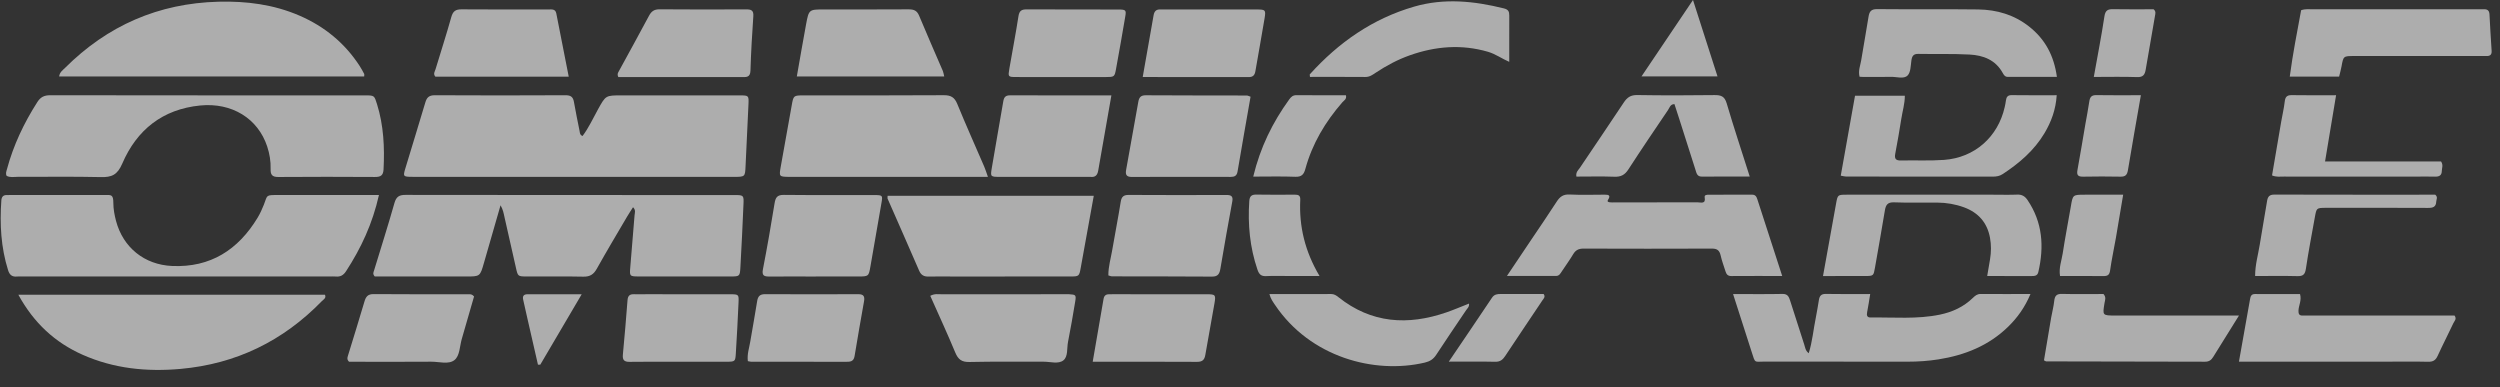 <svg width="142" height="22" viewBox="0 0 142 22" fill="none" xmlns="http://www.w3.org/2000/svg">
<rect x="0" y="0" width="142" height="22" fill="#333333" stroke="none"/>
<g clip-path="url(#clip0_297_12011)">
<path d="M33.086 7.728C33.443 7.258 33.686 6.714 33.974 6.197C34.407 5.42 34.402 5.418 35.295 5.418C37.534 5.418 39.773 5.416 42.013 5.418C42.534 5.418 42.536 5.425 42.512 5.947C42.458 7.108 42.401 8.269 42.348 9.431C42.32 10.043 42.321 10.046 41.679 10.046C36.361 10.047 31.042 10.046 25.724 10.046C24.949 10.046 24.173 10.051 23.398 10.044C22.905 10.04 22.888 10.021 23.018 9.585C23.395 8.328 23.787 7.076 24.159 5.818C24.244 5.529 24.377 5.409 24.697 5.41C27.173 5.423 29.65 5.423 32.126 5.41C32.423 5.409 32.552 5.509 32.6 5.792C32.696 6.343 32.81 6.89 32.92 7.44C32.94 7.54 32.93 7.659 33.087 7.727L33.086 7.728Z" fill="white" fill-opacity="0.6"/>
<path d="M35.956 11.771C35.837 11.959 35.722 12.13 35.618 12.306C35.04 13.29 34.455 14.27 33.898 15.265C33.719 15.584 33.511 15.722 33.135 15.714C32.058 15.69 30.982 15.709 29.905 15.704C29.42 15.701 29.415 15.695 29.309 15.227C29.088 14.263 28.87 13.298 28.655 12.332C28.609 12.122 28.575 11.911 28.431 11.659C28.108 12.779 27.798 13.849 27.492 14.92C27.268 15.704 27.271 15.705 26.471 15.705C24.942 15.705 23.413 15.705 21.884 15.705H21.288C21.152 15.56 21.217 15.461 21.247 15.362C21.635 14.086 22.041 12.815 22.404 11.533C22.508 11.168 22.676 11.069 23.037 11.07C29.262 11.08 35.486 11.077 41.711 11.079C42.24 11.079 42.252 11.088 42.229 11.61C42.18 12.793 42.122 13.975 42.056 15.158C42.027 15.694 42.016 15.702 41.502 15.704C39.757 15.708 38.013 15.709 36.269 15.703C35.762 15.701 35.758 15.685 35.799 15.189C35.88 14.202 35.966 13.216 36.043 12.228C36.053 12.093 36.128 11.94 35.957 11.771H35.956Z" fill="white" fill-opacity="0.6"/>
<path d="M21.524 11.077C21.158 12.707 20.507 14.099 19.654 15.408C19.505 15.637 19.329 15.733 19.066 15.706C18.959 15.695 18.851 15.705 18.743 15.705C12.929 15.705 7.115 15.705 1.3 15.705C1.193 15.705 1.084 15.695 0.978 15.706C0.699 15.736 0.548 15.628 0.46 15.35C0.053 14.055 -0.018 12.731 0.076 11.389C0.091 11.179 0.181 11.073 0.395 11.079C0.459 11.08 0.524 11.077 0.588 11.077C2.375 11.077 4.163 11.079 5.95 11.075C6.303 11.075 6.44 11.031 6.438 11.53C6.438 11.87 6.503 12.217 6.59 12.548C6.992 14.058 8.202 15.04 9.779 15.108C11.955 15.203 13.524 14.19 14.628 12.373C14.772 12.135 14.889 11.877 14.991 11.618C15.205 11.069 15.072 11.077 15.828 11.077C17.444 11.077 19.058 11.077 20.674 11.077C20.929 11.077 21.186 11.077 21.523 11.077H21.524Z" fill="white" fill-opacity="0.6"/>
<path d="M0.377 9.988C0.308 9.853 0.362 9.732 0.396 9.607C0.763 8.243 1.361 6.986 2.12 5.799C2.305 5.509 2.515 5.409 2.857 5.41C8.824 5.42 14.791 5.417 20.758 5.418C21.263 5.418 21.262 5.426 21.416 5.92C21.792 7.13 21.85 8.372 21.785 9.628C21.766 9.97 21.615 10.054 21.297 10.052C19.466 10.041 17.636 10.039 15.804 10.053C15.452 10.055 15.361 9.917 15.371 9.596C15.384 9.164 15.314 8.738 15.178 8.324C14.652 6.728 13.171 5.814 11.37 5.992C9.238 6.203 7.771 7.373 6.946 9.289C6.668 9.937 6.345 10.075 5.719 10.059C4.148 10.021 2.574 10.049 1.002 10.044C0.793 10.044 0.574 10.096 0.377 9.988Z" fill="white" fill-opacity="0.6"/>
<path d="M1.044 16.742H18.458C18.546 16.932 18.373 17.01 18.28 17.105C16.076 19.371 13.41 20.672 10.251 20.954C8.331 21.125 6.464 20.938 4.689 20.149C3.126 19.454 1.926 18.352 1.043 16.743L1.044 16.742Z" fill="white" fill-opacity="0.6"/>
<path d="M20.686 4.343H3.359C3.391 4.096 3.564 3.987 3.693 3.858C6.102 1.454 9.002 0.186 12.411 0.097C13.999 0.056 15.545 0.253 17.014 0.889C18.433 1.504 19.583 2.445 20.428 3.746C20.521 3.89 20.603 4.042 20.683 4.193C20.7 4.225 20.686 4.273 20.686 4.343Z" fill="white" fill-opacity="0.6"/>
<path d="M56.114 10.046H55.378C51.932 10.046 48.487 10.046 45.042 10.046C44.956 10.046 44.87 10.047 44.784 10.046C44.257 10.034 44.248 10.024 44.344 9.482C44.552 8.317 44.76 7.153 44.969 5.989C45.07 5.421 45.071 5.418 45.665 5.418C48.313 5.417 50.962 5.426 53.61 5.408C54.013 5.406 54.22 5.529 54.374 5.906C54.863 7.1 55.392 8.278 55.904 9.464C55.97 9.617 56.019 9.779 56.114 10.047V10.046Z" fill="white" fill-opacity="0.6"/>
<path d="M62.126 11.122C61.871 12.534 61.631 13.867 61.388 15.2C61.297 15.697 61.293 15.704 60.773 15.704C58.553 15.707 56.334 15.706 54.114 15.706C53.662 15.706 53.209 15.695 52.756 15.709C52.487 15.717 52.319 15.633 52.206 15.372C51.617 14.008 51.014 12.65 50.418 11.29C50.402 11.255 50.416 11.207 50.416 11.121H62.126V11.122Z" fill="white" fill-opacity="0.6"/>
<path d="M101.229 15.676C100.218 15.676 99.278 15.672 98.337 15.679C98.149 15.681 98.064 15.588 98.015 15.432C97.918 15.124 97.802 14.821 97.732 14.507C97.669 14.226 97.534 14.119 97.244 14.12C94.809 14.129 92.373 14.129 89.938 14.12C89.67 14.12 89.497 14.205 89.359 14.435C89.16 14.768 88.932 15.082 88.717 15.405C88.634 15.53 88.566 15.674 88.384 15.674C87.487 15.674 86.589 15.674 85.594 15.674C86.101 14.918 86.542 14.26 86.985 13.602C87.465 12.887 87.955 12.178 88.42 11.454C88.6 11.174 88.792 11.031 89.148 11.048C89.815 11.081 90.484 11.06 91.152 11.057C91.373 11.056 91.498 11.096 91.34 11.344C91.258 11.469 91.376 11.482 91.452 11.492C91.536 11.505 91.624 11.496 91.71 11.496C93.283 11.496 94.856 11.499 96.429 11.493C96.611 11.493 96.897 11.607 96.826 11.209C96.801 11.066 96.95 11.061 97.054 11.06C97.873 11.057 98.692 11.062 99.511 11.057C99.699 11.056 99.766 11.156 99.817 11.318C100.276 12.744 100.74 14.169 101.229 15.675V15.676Z" fill="white" fill-opacity="0.6"/>
<path d="M98.438 16.702C99.441 16.702 100.344 16.714 101.247 16.695C101.536 16.69 101.609 16.856 101.677 17.068C101.945 17.906 102.216 18.745 102.485 19.584C102.536 19.745 102.549 19.924 102.736 20.062C102.947 19.391 103.001 18.706 103.139 18.039C103.208 17.703 103.257 17.361 103.317 17.022C103.354 16.809 103.447 16.691 103.7 16.695C104.516 16.711 105.331 16.701 106.227 16.701C106.165 17.08 106.117 17.409 106.053 17.734C106.017 17.915 106.05 18.038 106.255 18.034C107.566 18.015 108.881 18.141 110.182 17.872C110.892 17.725 111.529 17.435 112.055 16.924C112.181 16.802 112.301 16.697 112.496 16.698C113.413 16.705 114.33 16.7 115.331 16.7C115.011 17.46 114.589 18.043 114.066 18.555C112.962 19.633 111.601 20.176 110.103 20.413C109.529 20.503 108.949 20.544 108.366 20.543C105.653 20.538 102.94 20.543 100.227 20.538C99.626 20.538 99.709 20.658 99.493 19.985C99.152 18.925 98.812 17.865 98.438 16.7L98.438 16.702Z" fill="white" fill-opacity="0.6"/>
<path d="M127.172 20.542C127.393 19.304 127.6 18.142 127.805 16.98C127.834 16.817 127.883 16.7 128.084 16.701C128.941 16.706 129.797 16.704 130.642 16.704C130.744 17.069 130.563 17.347 130.553 17.645C130.548 17.828 130.593 17.933 130.796 17.923C130.947 17.917 131.097 17.923 131.248 17.923C133.765 17.923 136.283 17.923 138.799 17.923H139.417C139.561 18.119 139.408 18.235 139.352 18.356C139.06 18.978 138.744 19.589 138.458 20.214C138.343 20.465 138.193 20.555 137.916 20.548C137.12 20.529 136.324 20.542 135.528 20.542C132.99 20.542 130.451 20.542 127.913 20.542C127.7 20.542 127.487 20.542 127.173 20.542H127.172Z" fill="white" fill-opacity="0.6"/>
<path d="M130.705 0.581C130.95 0.494 131.168 0.528 131.381 0.528C134.483 0.526 137.586 0.526 140.688 0.526C140.817 0.526 140.946 0.532 141.075 0.526C141.284 0.516 141.392 0.597 141.403 0.82C141.437 1.508 141.478 2.196 141.524 2.884C141.54 3.117 141.429 3.19 141.218 3.182C141.068 3.176 140.917 3.182 140.766 3.182C138.418 3.182 136.07 3.182 133.721 3.182C133.103 3.182 133.106 3.184 132.998 3.776C132.963 3.965 132.91 4.151 132.862 4.351H130.059C130.228 3.063 130.477 1.816 130.704 0.582L130.705 0.581Z" fill="white" fill-opacity="0.6"/>
<path d="M105.622 4.359C105.537 4.012 105.666 3.727 105.714 3.437C105.85 2.609 105.999 1.784 106.132 0.956C106.178 0.665 106.272 0.514 106.62 0.518C108.536 0.538 110.453 0.512 112.369 0.537C113.424 0.552 114.407 0.841 115.253 1.508C116.16 2.222 116.665 3.156 116.832 4.367C115.88 4.367 114.96 4.367 114.04 4.367C113.886 4.367 113.819 4.26 113.755 4.145C113.347 3.401 112.647 3.138 111.87 3.098C110.903 3.047 109.932 3.079 108.964 3.061C108.679 3.055 108.601 3.189 108.566 3.442C108.526 3.735 108.528 4.114 108.349 4.29C108.131 4.504 107.733 4.358 107.413 4.365C106.875 4.378 106.337 4.369 105.798 4.368C105.755 4.368 105.712 4.364 105.62 4.359H105.622Z" fill="white" fill-opacity="0.6"/>
<path d="M104.555 9.978C104.825 8.462 105.093 6.963 105.365 5.438H108.195C108.194 5.898 108.059 6.326 107.992 6.761C107.89 7.42 107.774 8.076 107.65 8.732C107.597 9.012 107.675 9.122 107.971 9.116C108.789 9.097 109.611 9.141 110.425 9.082C112.161 8.955 113.481 7.782 113.867 6.086C113.896 5.96 113.92 5.833 113.937 5.705C113.964 5.512 114.034 5.401 114.263 5.404C115.1 5.416 115.937 5.409 116.821 5.409C116.768 6.225 116.514 6.914 116.128 7.563C115.54 8.548 114.694 9.271 113.747 9.891C113.577 10.002 113.394 10.032 113.195 10.032C110.415 10.03 107.636 10.03 104.857 10.028C104.774 10.028 104.69 10.001 104.555 9.978Z" fill="white" fill-opacity="0.6"/>
<path d="M103.547 15.678C103.807 14.233 104.047 12.902 104.288 11.57C104.379 11.065 104.38 11.06 104.884 11.059C107.663 11.058 110.442 11.059 113.221 11.059C113.673 11.059 114.126 11.073 114.578 11.054C114.849 11.042 115.018 11.149 115.164 11.364C116.022 12.63 116.111 14.007 115.778 15.45C115.726 15.673 115.566 15.68 115.382 15.68C114.564 15.675 113.747 15.678 112.873 15.678C112.931 15.336 112.983 15.03 113.035 14.724C113.102 14.317 113.107 13.912 113.032 13.504C112.873 12.64 112.366 12.075 111.558 11.777C111.071 11.598 110.559 11.511 110.039 11.507C109.221 11.5 108.401 11.525 107.584 11.493C107.213 11.478 107.112 11.642 107.06 11.957C106.882 13.04 106.688 14.12 106.499 15.201C106.417 15.671 106.416 15.675 105.931 15.678C105.159 15.681 104.387 15.679 103.549 15.679L103.547 15.678Z" fill="white" fill-opacity="0.6"/>
<path d="M127.174 17.922C126.641 18.775 126.173 19.52 125.713 20.269C125.603 20.447 125.48 20.546 125.251 20.545C122.24 20.534 119.228 20.532 116.217 20.527C116.198 20.527 116.179 20.509 116.098 20.466C116.231 19.675 116.366 18.861 116.505 18.047C116.56 17.73 116.646 17.416 116.68 17.097C116.71 16.813 116.806 16.686 117.119 16.694C117.912 16.714 118.706 16.7 119.477 16.7C119.648 16.885 119.562 17.058 119.536 17.215C119.42 17.922 119.415 17.922 120.155 17.922C122.134 17.922 124.113 17.922 126.092 17.922H127.174Z" fill="white" fill-opacity="0.6"/>
<path d="M71.032 5.492C70.784 6.911 70.532 8.325 70.293 9.741C70.251 9.993 70.117 10.048 69.895 10.048C68.023 10.045 66.153 10.041 64.281 10.05C63.972 10.051 63.917 9.91 63.964 9.649C64.197 8.36 64.429 7.07 64.657 5.78C64.699 5.541 64.792 5.41 65.075 5.412C66.988 5.425 68.903 5.42 70.816 5.425C70.876 5.425 70.936 5.462 71.032 5.493V5.492Z" fill="white" fill-opacity="0.6"/>
<path d="M62.955 15.643C62.951 15.145 63.096 14.672 63.177 14.191C63.331 13.28 63.513 12.374 63.657 11.463C63.704 11.168 63.821 11.071 64.115 11.072C65.965 11.083 67.814 11.081 69.663 11.075C69.938 11.075 70.05 11.149 69.993 11.45C69.758 12.717 69.534 13.986 69.319 15.257C69.27 15.547 69.186 15.714 68.84 15.711C66.948 15.696 65.055 15.702 63.163 15.697C63.102 15.697 63.041 15.666 62.956 15.643H62.955Z" fill="white" fill-opacity="0.6"/>
<path d="M63.127 5.418C62.866 6.9 62.619 8.295 62.378 9.691C62.334 9.944 62.216 10.078 61.947 10.047C61.884 10.04 61.818 10.047 61.754 10.047C60.097 10.047 58.441 10.049 56.784 10.046C56.268 10.045 56.252 10.037 56.329 9.572C56.541 8.3 56.771 7.031 56.986 5.76C57.023 5.538 57.106 5.415 57.355 5.416C59.246 5.421 61.135 5.419 63.126 5.419L63.127 5.418Z" fill="white" fill-opacity="0.6"/>
<path d="M53.632 4.342H45.26C45.439 3.329 45.604 2.357 45.784 1.389C45.942 0.535 45.949 0.536 46.828 0.536C48.421 0.536 50.016 0.542 51.609 0.531C51.899 0.53 52.084 0.595 52.205 0.889C52.642 1.942 53.104 2.985 53.554 4.033C53.586 4.108 53.596 4.193 53.632 4.342Z" fill="white" fill-opacity="0.6"/>
<path d="M46.343 15.706C45.459 15.706 44.575 15.701 43.692 15.707C43.4 15.709 43.265 15.651 43.334 15.298C43.576 14.052 43.794 12.8 43.996 11.547C44.049 11.218 44.148 11.067 44.514 11.07C46.238 11.088 47.962 11.075 49.686 11.08C50.13 11.082 50.14 11.103 50.07 11.511C49.863 12.72 49.654 13.929 49.44 15.137C49.341 15.701 49.336 15.703 48.736 15.705C47.939 15.707 47.142 15.705 46.344 15.705L46.343 15.706Z" fill="white" fill-opacity="0.6"/>
<path d="M85.724 3.513C85.314 3.338 84.951 3.067 84.516 2.941C83.014 2.504 81.539 2.625 80.083 3.139C79.392 3.383 78.747 3.727 78.136 4.133C77.958 4.252 77.793 4.375 77.555 4.372C76.505 4.363 75.454 4.368 74.407 4.368C74.403 4.295 74.382 4.24 74.4 4.219C76.033 2.411 77.966 1.059 80.325 0.376C82.031 -0.118 83.73 0.057 85.424 0.478C85.672 0.54 85.728 0.657 85.726 0.877C85.721 1.737 85.725 2.597 85.725 3.514L85.724 3.513Z" fill="white" fill-opacity="0.6"/>
<path d="M52.838 16.803C53.093 16.669 53.29 16.715 53.479 16.714C55.807 16.711 58.135 16.712 60.462 16.712C60.548 16.712 60.635 16.708 60.721 16.712C61.107 16.733 61.134 16.756 61.071 17.132C60.943 17.897 60.816 18.662 60.663 19.422C60.592 19.779 60.672 20.249 60.405 20.464C60.118 20.696 59.658 20.542 59.274 20.544C57.873 20.554 56.472 20.526 55.072 20.561C54.625 20.572 54.424 20.418 54.259 20.024C53.815 18.953 53.326 17.899 52.839 16.804L52.838 16.803Z" fill="white" fill-opacity="0.6"/>
<path d="M99.385 10.029C98.421 10.029 97.542 10.024 96.663 10.031C96.391 10.034 96.362 9.83 96.305 9.653C95.996 8.692 95.693 7.73 95.386 6.768C95.295 6.482 95.201 6.197 95.109 5.914C94.872 5.914 94.833 6.116 94.745 6.247C93.985 7.369 93.225 8.49 92.489 9.627C92.288 9.936 92.064 10.052 91.7 10.038C90.978 10.011 90.254 10.03 89.539 10.03C89.495 9.77 89.653 9.658 89.743 9.524C90.567 8.291 91.409 7.068 92.226 5.83C92.421 5.533 92.622 5.392 92.999 5.399C94.462 5.424 95.925 5.419 97.388 5.401C97.756 5.397 97.958 5.472 98.075 5.868C98.475 7.224 98.921 8.567 99.385 10.029H99.385Z" fill="white" fill-opacity="0.6"/>
<path d="M72.103 16.703C73.309 16.703 74.462 16.704 75.615 16.701C75.779 16.701 75.896 16.778 76.017 16.874C77.894 18.374 79.968 18.499 82.163 17.741C82.584 17.595 82.994 17.418 83.439 17.244C83.468 17.426 83.34 17.522 83.265 17.634C82.703 18.473 82.129 19.305 81.578 20.152C81.413 20.405 81.218 20.527 80.921 20.597C78.071 21.263 74.424 20.298 72.419 17.317C72.303 17.144 72.175 16.976 72.103 16.703Z" fill="white" fill-opacity="0.6"/>
<path d="M32.304 4.355H24.73C24.588 4.197 24.7 4.062 24.74 3.929C25.038 2.942 25.357 1.961 25.634 0.968C25.728 0.632 25.884 0.528 26.22 0.531C27.855 0.545 29.49 0.536 31.125 0.539C31.311 0.539 31.542 0.487 31.596 0.755C31.832 1.931 32.06 3.11 32.304 4.356V4.355Z" fill="white" fill-opacity="0.6"/>
<path d="M35.12 4.376C35.045 4.223 35.097 4.145 35.136 4.073C35.712 3.014 36.296 1.962 36.862 0.899C36.999 0.641 37.159 0.527 37.463 0.529C39.099 0.543 40.735 0.54 42.37 0.533C42.651 0.531 42.814 0.573 42.789 0.919C42.718 1.949 42.657 2.98 42.626 4.013C42.614 4.428 42.357 4.376 42.102 4.376C40.036 4.376 37.969 4.376 35.904 4.376C35.631 4.376 35.359 4.376 35.12 4.376H35.12Z" fill="white" fill-opacity="0.6"/>
<path d="M38.539 20.548C37.614 20.548 36.69 20.538 35.766 20.553C35.45 20.558 35.35 20.446 35.38 20.138C35.478 19.111 35.564 18.084 35.643 17.055C35.661 16.814 35.757 16.704 36 16.712C36.237 16.719 36.473 16.712 36.71 16.712C38.301 16.712 39.891 16.709 41.482 16.714C41.954 16.716 41.968 16.728 41.949 17.174C41.907 18.14 41.855 19.106 41.795 20.072C41.766 20.54 41.753 20.545 41.249 20.547C40.346 20.552 39.443 20.548 38.541 20.548H38.539Z" fill="white" fill-opacity="0.6"/>
<path d="M62.066 20.547C62.281 19.305 62.483 18.143 62.682 16.979C62.712 16.801 62.808 16.715 62.986 16.715C63.05 16.715 63.115 16.712 63.18 16.712C64.969 16.712 66.758 16.709 68.546 16.714C69.04 16.715 69.065 16.743 68.981 17.235C68.815 18.211 68.628 19.185 68.462 20.16C68.414 20.442 68.293 20.555 67.992 20.553C66.055 20.542 64.117 20.547 62.067 20.547H62.066Z" fill="white" fill-opacity="0.6"/>
<path d="M64.906 4.376C65.123 3.151 65.326 2.011 65.524 0.871C65.563 0.644 65.669 0.526 65.909 0.536C66.101 0.544 66.296 0.537 66.489 0.537C68.122 0.537 69.756 0.533 71.389 0.538C71.884 0.54 71.907 0.566 71.825 1.057C71.66 2.052 71.478 3.045 71.307 4.039C71.27 4.257 71.181 4.379 70.931 4.379C68.957 4.372 66.983 4.375 64.907 4.375L64.906 4.376Z" fill="white" fill-opacity="0.6"/>
<path d="M26.927 16.837C26.701 17.621 26.465 18.44 26.227 19.26C26.108 19.671 26.12 20.207 25.814 20.451C25.479 20.718 24.944 20.541 24.497 20.544C23.142 20.555 21.787 20.548 20.43 20.548H19.828C19.696 20.422 19.73 20.315 19.76 20.217C20.073 19.189 20.397 18.165 20.699 17.134C20.783 16.848 20.892 16.703 21.224 16.705C23.032 16.721 24.839 16.713 26.646 16.713C26.732 16.713 26.818 16.715 26.927 16.838V16.837Z" fill="white" fill-opacity="0.6"/>
<path d="M60.22 4.377C59.382 4.377 58.543 4.382 57.704 4.375C57.259 4.372 57.252 4.361 57.332 3.898C57.503 2.903 57.695 1.912 57.85 0.914C57.898 0.607 58.032 0.532 58.316 0.533C60.058 0.542 61.8 0.534 63.542 0.541C63.946 0.542 63.977 0.58 63.916 0.932C63.748 1.927 63.573 2.921 63.391 3.915C63.307 4.37 63.295 4.374 62.8 4.377C61.94 4.381 61.08 4.379 60.22 4.378V4.377Z" fill="white" fill-opacity="0.6"/>
<path d="M42.478 20.515C42.428 20.114 42.556 19.765 42.614 19.409C42.739 18.645 42.887 17.884 43.004 17.119C43.047 16.835 43.157 16.707 43.458 16.709C45.224 16.718 46.989 16.717 48.755 16.71C49.058 16.708 49.125 16.845 49.078 17.109C48.895 18.147 48.71 19.185 48.54 20.225C48.487 20.558 48.271 20.551 48.021 20.55C46.234 20.545 44.447 20.547 42.66 20.545C42.619 20.545 42.576 20.531 42.478 20.514V20.515Z" fill="white" fill-opacity="0.6"/>
<path d="M128.091 15.677C128.091 15.033 128.261 14.475 128.352 13.907C128.484 13.078 128.636 12.252 128.769 11.423C128.808 11.176 128.897 11.052 129.181 11.053C132.24 11.062 135.298 11.059 138.322 11.059C138.487 11.201 138.384 11.325 138.379 11.445C138.366 11.761 138.189 11.811 137.908 11.809C136.12 11.799 134.331 11.804 132.542 11.804C132.392 11.804 132.24 11.802 132.09 11.804C131.58 11.811 131.579 11.811 131.485 12.331C131.311 13.305 131.121 14.278 130.976 15.257C130.928 15.583 130.821 15.693 130.492 15.684C129.702 15.663 128.909 15.678 128.09 15.678L128.091 15.677Z" fill="white" fill-opacity="0.6"/>
<path d="M129.052 9.964C129.225 8.944 129.396 7.931 129.571 6.918C129.636 6.537 129.728 6.159 129.772 5.775C129.802 5.513 129.889 5.4 130.169 5.404C130.983 5.418 131.797 5.409 132.689 5.409C132.478 6.681 132.274 7.901 132.063 9.172H138.652C138.792 9.378 138.696 9.547 138.695 9.711C138.691 9.958 138.55 10.04 138.315 10.033C137.971 10.022 137.626 10.03 137.282 10.03C134.763 10.03 132.244 10.031 129.725 10.029C129.514 10.029 129.296 10.066 129.051 9.963L129.052 9.964Z" fill="white" fill-opacity="0.6"/>
<path d="M74.951 15.677C74.319 15.677 73.766 15.677 73.213 15.677C72.782 15.677 72.351 15.66 71.921 15.683C71.628 15.699 71.513 15.578 71.422 15.311C70.992 14.047 70.87 12.753 70.959 11.429C70.976 11.167 71.07 11.047 71.352 11.053C72.083 11.067 72.815 11.06 73.547 11.057C73.747 11.057 73.866 11.099 73.855 11.347C73.782 12.861 74.121 14.282 74.95 15.677H74.951Z" fill="white" fill-opacity="0.6"/>
<path d="M71.184 10.031C71.586 8.362 72.284 6.954 73.221 5.657C73.327 5.51 73.43 5.405 73.633 5.406C74.573 5.415 75.513 5.41 76.449 5.41C76.505 5.635 76.337 5.705 76.249 5.807C75.276 6.921 74.534 8.163 74.143 9.598C74.061 9.902 73.932 10.055 73.577 10.041C72.807 10.01 72.035 10.031 71.184 10.031V10.031Z" fill="white" fill-opacity="0.6"/>
<path d="M120.596 11.059C120.451 11.92 120.32 12.722 120.181 13.522C120.074 14.136 119.939 14.746 119.853 15.363C119.818 15.618 119.71 15.682 119.479 15.681C118.662 15.674 117.846 15.678 117.01 15.678C116.933 15.211 117.1 14.803 117.163 14.388C117.298 13.496 117.474 12.609 117.625 11.719C117.736 11.061 117.73 11.059 118.425 11.059C119.131 11.059 119.837 11.059 120.596 11.059V11.059Z" fill="white" fill-opacity="0.6"/>
<path d="M121.602 5.408C121.346 6.878 121.097 8.271 120.866 9.668C120.822 9.931 120.723 10.039 120.452 10.034C119.743 10.021 119.032 10.019 118.323 10.034C118.027 10.041 117.947 9.942 118 9.656C118.159 8.79 118.3 7.92 118.449 7.052C118.522 6.629 118.609 6.208 118.669 5.783C118.704 5.537 118.779 5.397 119.068 5.403C119.883 5.418 120.698 5.408 121.601 5.408H121.602Z" fill="white" fill-opacity="0.6"/>
<path d="M82.293 20.541C83.164 19.255 83.959 18.086 84.745 16.911C84.875 16.717 85.042 16.698 85.244 16.699C86.06 16.703 86.875 16.701 87.679 16.701C87.796 16.861 87.677 16.96 87.61 17.059C86.907 18.113 86.195 19.161 85.497 20.218C85.356 20.43 85.212 20.554 84.933 20.548C84.097 20.529 83.261 20.541 82.294 20.541H82.293Z" fill="white" fill-opacity="0.6"/>
<path d="M118.928 4.37C119.144 3.161 119.362 2.047 119.532 0.925C119.584 0.581 119.731 0.516 120.033 0.522C120.803 0.537 121.575 0.527 122.324 0.527C122.473 0.648 122.423 0.783 122.403 0.903C122.23 1.918 122.047 2.931 121.877 3.945C121.829 4.236 121.734 4.392 121.387 4.379C120.597 4.35 119.804 4.37 118.928 4.37Z" fill="white" fill-opacity="0.6"/>
<path d="M96.162 0C96.654 1.532 97.098 2.916 97.554 4.339H93.238C94.217 2.886 95.148 1.506 96.162 0Z" fill="white" fill-opacity="0.6"/>
<path d="M30.557 20.717C30.358 19.845 30.158 18.973 29.959 18.101C29.878 17.745 29.803 17.389 29.719 17.035C29.666 16.812 29.748 16.713 29.974 16.713C30.954 16.715 31.934 16.713 33.041 16.713C32.218 18.111 31.453 19.414 30.687 20.715C30.643 20.715 30.6 20.715 30.556 20.715L30.557 20.717Z" fill="white" fill-opacity="0.6"/>
</g>
<defs>
<clipPath id="clip0_297_12011">
<rect width="141.488" height="21.012" fill="white" transform="translate(0.039)"/>
</clipPath>
</defs>
</svg>
